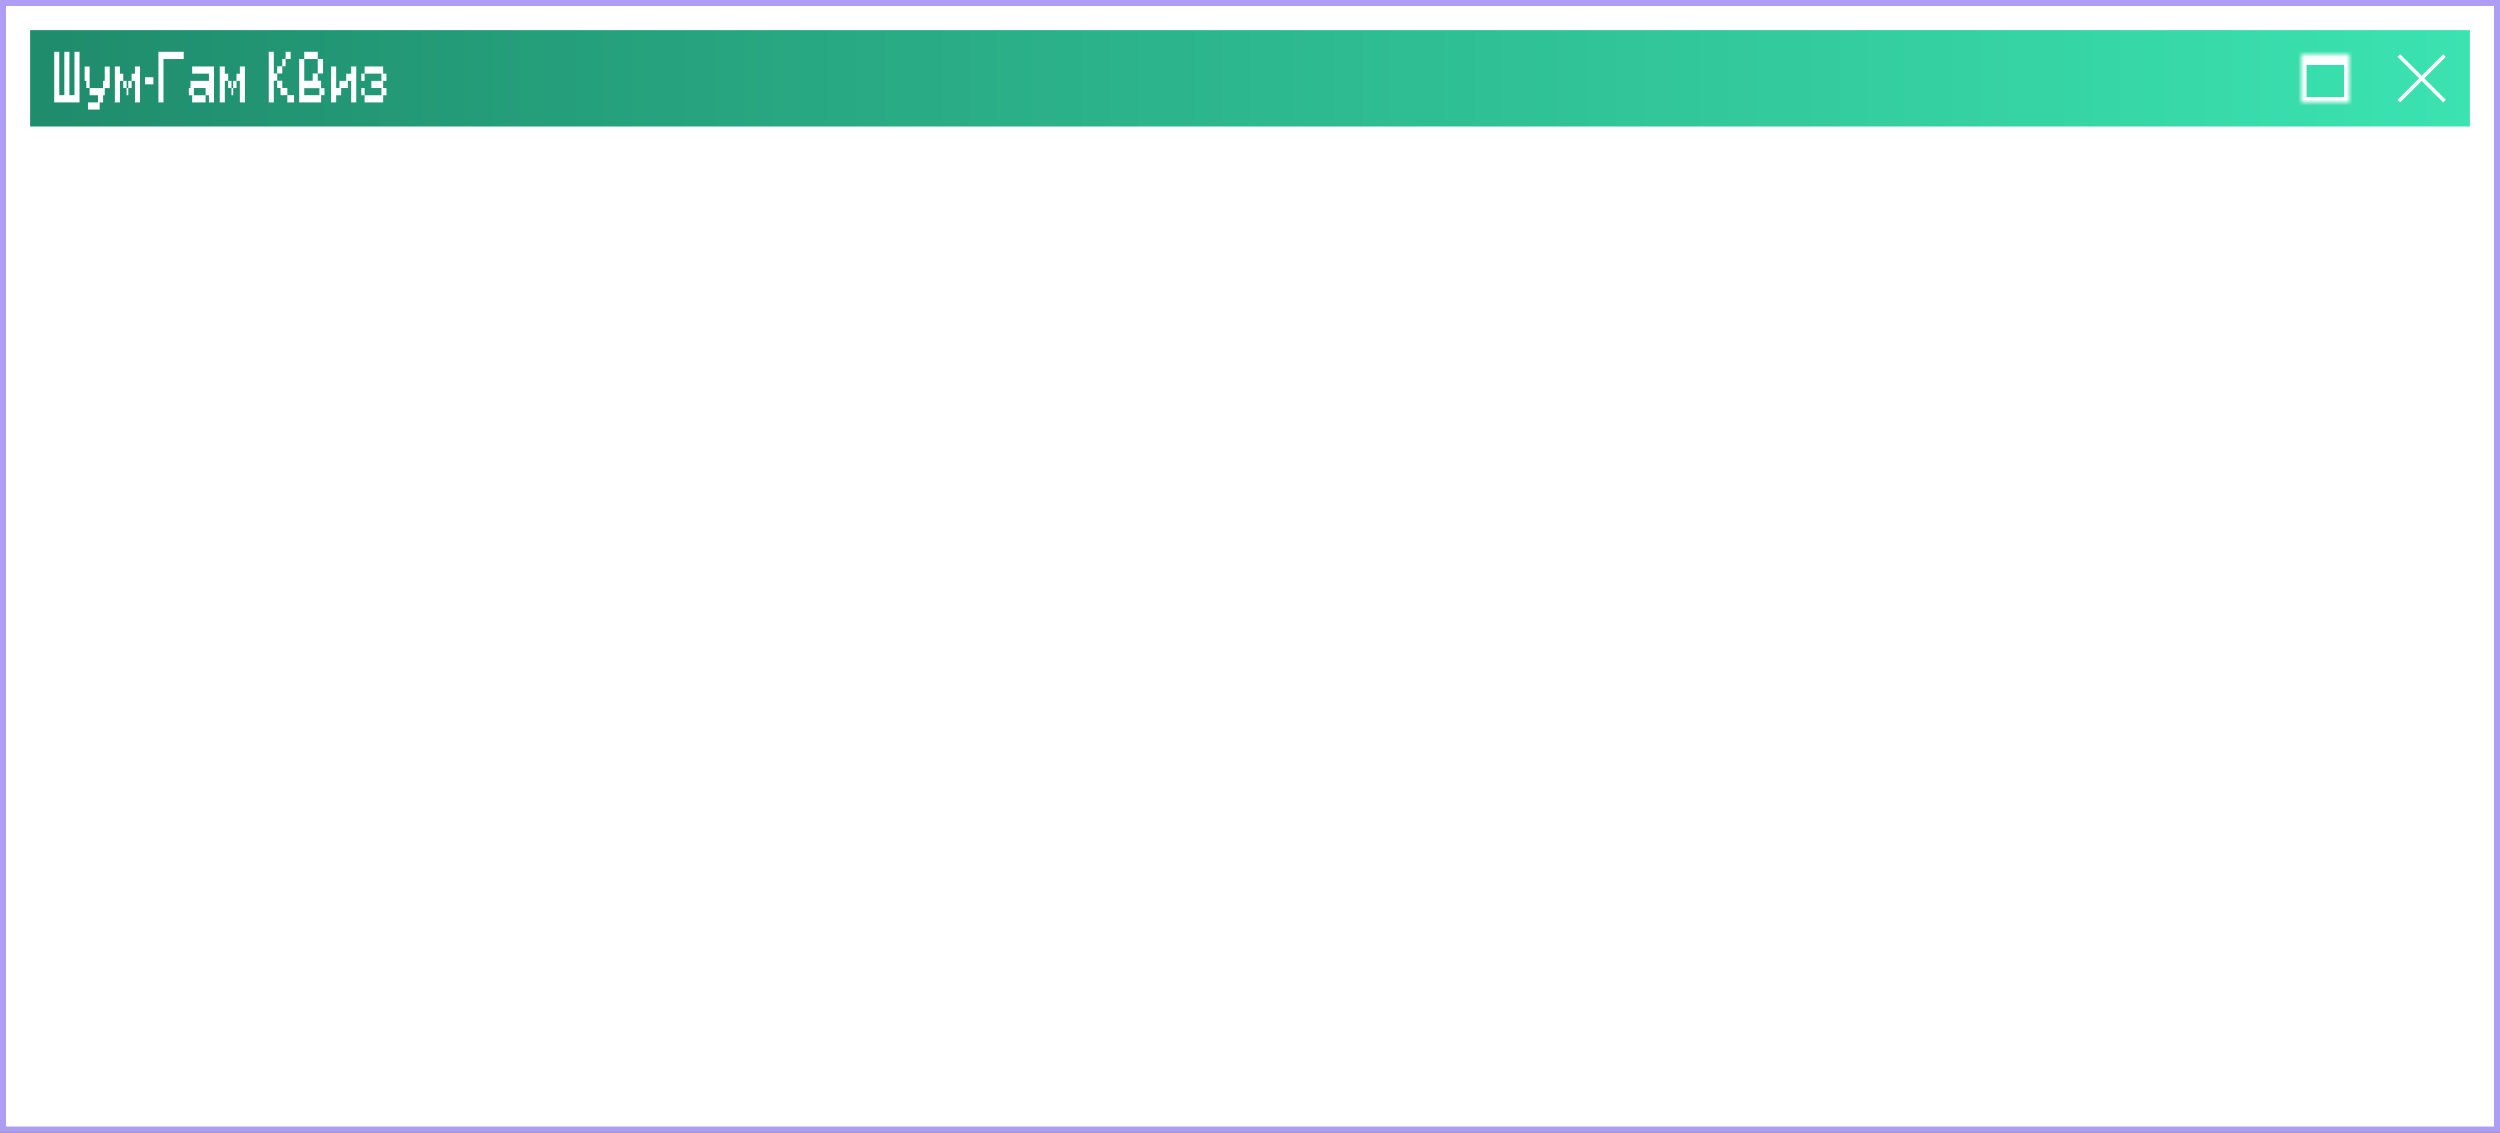 <?xml version="1.0" encoding="UTF-8"?> <svg xmlns="http://www.w3.org/2000/svg" width="415" height="188" viewBox="0 0 415 188" fill="none"><rect x="0" y="0" width="415" height="188" fill="#333333" stroke="none"/><path d="M1 0.5H0.5V1V187V187.5H1H414H414.5V187V1V0.5H414H1Z" fill="white" stroke="#AE9DF5"></path><rect x="5" y="5" width="405" height="16" fill="url(#paint0_linear_684_45)"></rect><path d="M12.36 8.6H13.2V17H9V8.6H9.84V15.8H10.68V8.6H11.52V15.8H12.36V8.6ZM14.051 13.424V11.048H14.879V14.612H14.327V13.424H14.051ZM14.879 15.812V14.624H17.111V13.424H17.387V11.048H18.215V14.624H17.387V15.812H17.111V17H16.547V18.188H14.603V17H16.271V15.812H14.879ZM22.402 17V13.424H21.85V12.236H22.402V11.036H23.242V17H22.402ZM19.066 17V11.036H19.906V12.236H20.458V13.424H19.906V17H19.066ZM21.01 13.424V14.612H20.458V13.424H21.01ZM21.85 13.424V14.612H21.298V13.424H21.85ZM21.298 14.612V15.812H21.01V14.612H21.298ZM24.082 14V12.824H25.462V14H24.082ZM26.297 8.6H30.497V9.8H27.137V17H26.297V8.6ZM31.9 17V15.812H31.348V14.612H31.624V13.424H34.684V12.224H31.9V11.036H35.524V17H34.684V15.812H34.132V14.612H32.188V15.812H34.132V17H31.9ZM39.816 17V13.424H39.264V12.236H39.816V11.036H40.657V17H39.816ZM36.48 17V11.036H37.321V12.236H37.873V13.424H37.321V17H36.48ZM38.425 13.424V14.612H37.873V13.424H38.425ZM39.264 13.424V14.612H38.712V13.424H39.264ZM38.712 14.612V15.812H38.425V14.612H38.712ZM44.613 8.6H45.453V12.2H46.017V13.4H45.453V17H44.613V8.6ZM47.409 8.6H48.249V9.8H47.409V11H46.857V12.2H46.017V11H46.857V9.8H47.409V8.6ZM46.857 13.4V14.6H47.697V15.8H46.569V14.6H46.017V13.4H46.857ZM47.697 17V15.8H48.813V17H47.697ZM50.504 9.8V8.6H52.748V9.8H50.504ZM52.748 12.2V9.8H53.624V12.2H52.748ZM49.664 17V9.8H50.504V13.4H51.908V12.2H52.748V13.4H53.3V14.636H53.864V15.8H53.3V17H49.664ZM50.504 14.636V15.8H53.024V14.636H50.504ZM58.297 17V13.424H57.745V14.612H56.629V15.812H55.801V17H54.961V11.036H55.801V14.612H56.353V13.424H57.469V12.236H58.297V11.036H59.137V17H58.297ZM60.529 12.224V11.036H63.601V12.224H64.153V13.424H63.601V14.612H64.153V15.812H63.601V17H60.529V15.812H59.977V14.612H60.529V15.812H63.313V14.612H61.645V13.424H63.313V12.224H60.529ZM59.977 13.424V12.224H60.529V13.424H59.977Z" fill="white"></path><mask id="path-4-inside-1_684_45" fill="white"><path d="M382 9H390V17H382V9Z"></path></mask><path d="M382 9V7.222H381.111V9H382ZM390 9H390.889V7.222H390V9ZM390 17V17.889H390.889V17H390ZM382 17H381.111V17.889H382V17ZM382 10.778H390V7.222H382V10.778ZM389.111 9V17H390.889V9H389.111ZM390 16.111H382V17.889H390V16.111ZM382.889 17V9H381.111V17H382.889Z" fill="white" mask="url(#path-4-inside-1_684_45)"></path><path d="M405.568 9L402 12.568L398.432 9L398 9.432L401.568 13L398 16.568L398.432 17L402 13.432L405.568 17L406 16.568L402.432 13L406 9.432L405.568 9Z" fill="white"></path><defs><linearGradient id="paint0_linear_684_45" x1="5" y1="13" x2="410" y2="13" gradientUnits="userSpaceOnUse"><stop stop-color="#1F8C6C"></stop><stop offset="1" stop-color="#3BE3B1"></stop></linearGradient></defs></svg> 